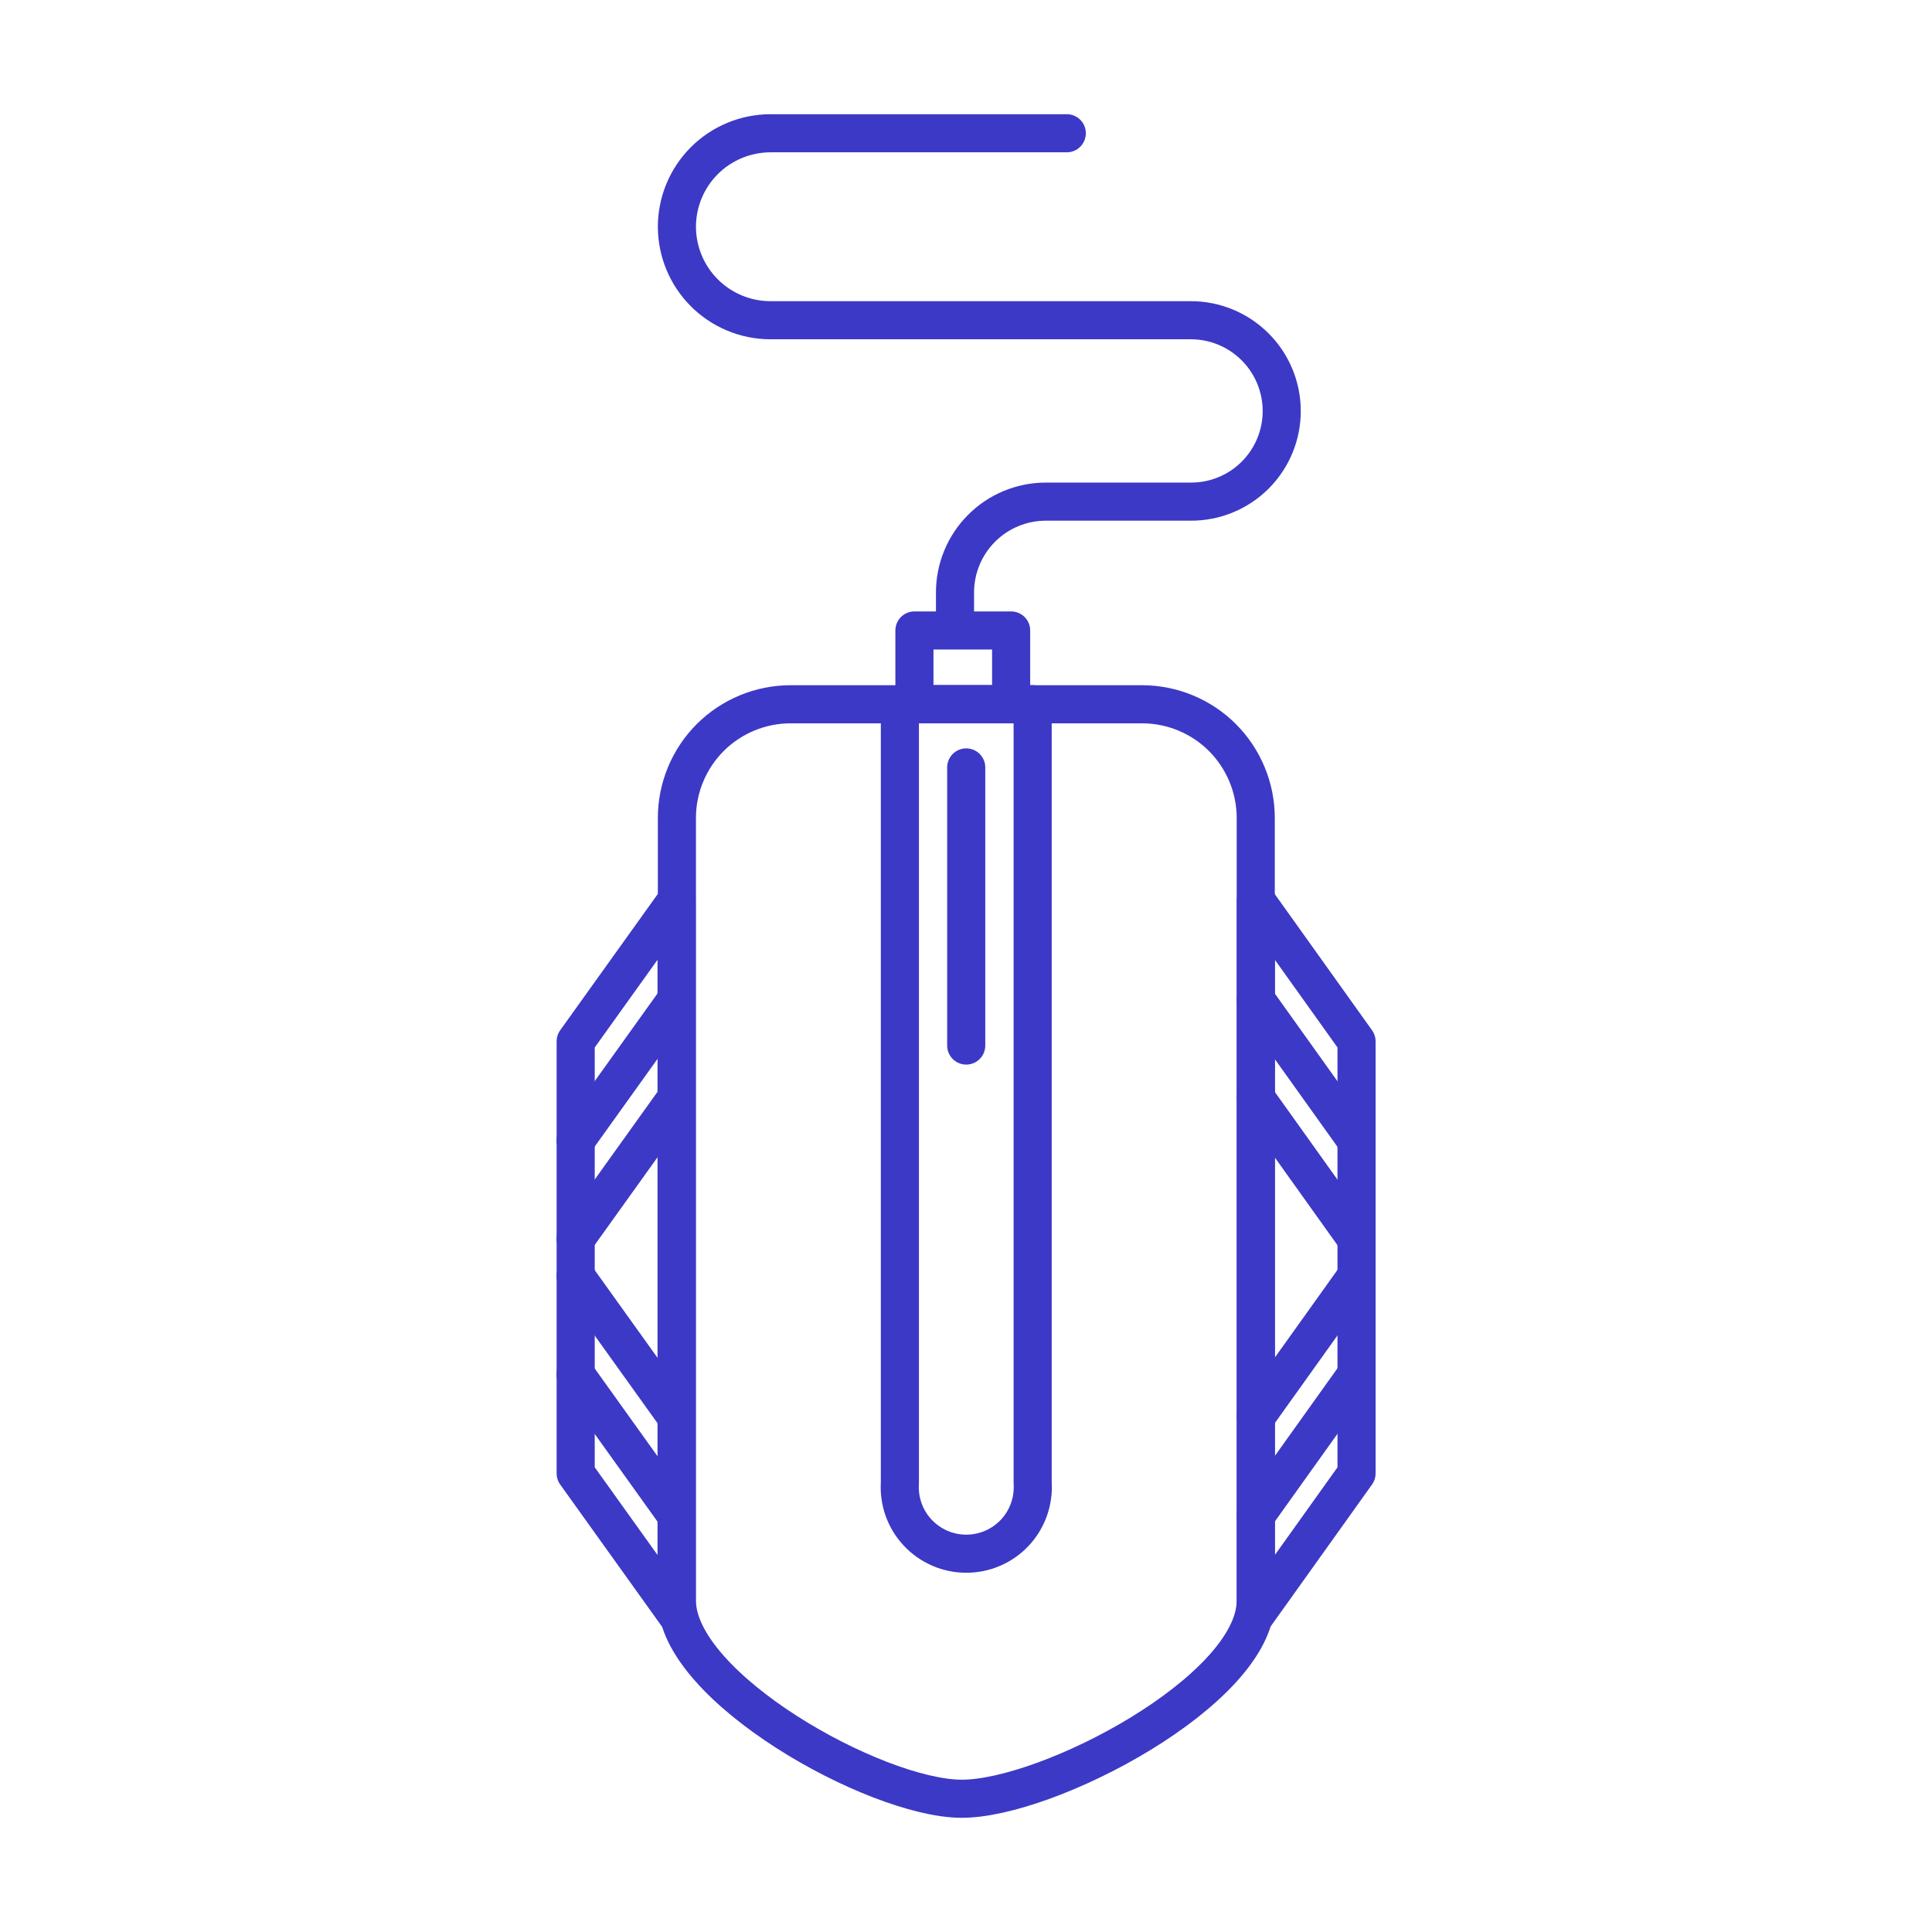 <?xml version="1.0" encoding="UTF-8"?>
<svg xmlns="http://www.w3.org/2000/svg" width="36" height="36" viewBox="0 0 36 36" fill="none">
  <path d="M23.399 29.824V15.242C23.399 14.68 23.175 14.141 22.778 13.743C22.381 13.346 21.841 13.123 21.279 13.123H14.733C14.171 13.123 13.632 13.346 13.234 13.743C12.837 14.141 12.613 14.68 12.613 15.242V29.824C12.613 31.439 16.29 33.501 17.904 33.517C19.519 33.532 23.399 31.496 23.399 29.824Z" stroke="#3C39C6" stroke-width="0.71" stroke-linecap="round" stroke-linejoin="round"></path>
  <path d="M25.277 27.455L23.402 30.08V16.779L25.277 19.404V27.455Z" stroke="#3C39C6" stroke-width="0.71" stroke-linecap="round" stroke-linejoin="round"></path>
  <path d="M10.727 27.455L12.607 30.08V16.779L10.727 19.404V27.455Z" stroke="#3C39C6" stroke-width="0.71" stroke-linecap="round" stroke-linejoin="round"></path>
  <path d="M12.605 18.628L10.725 21.253" stroke="#3C39C6" stroke-width="0.71" stroke-linecap="round" stroke-linejoin="round"></path>
  <path d="M12.605 20.461L10.725 23.086" stroke="#3C39C6" stroke-width="0.71" stroke-linecap="round" stroke-linejoin="round"></path>
  <path d="M10.725 23.779L12.605 26.403" stroke="#3C39C6" stroke-width="0.71" stroke-linecap="round" stroke-linejoin="round"></path>
  <path d="M10.725 25.612L12.605 28.237" stroke="#3C39C6" stroke-width="0.71" stroke-linecap="round" stroke-linejoin="round"></path>
  <path d="M23.4 18.628L25.275 21.253" stroke="#3C39C6" stroke-width="0.71" stroke-linecap="round" stroke-linejoin="round"></path>
  <path d="M23.4 20.461L25.275 23.086" stroke="#3C39C6" stroke-width="0.71" stroke-linecap="round" stroke-linejoin="round"></path>
  <path d="M25.275 23.779L23.4 26.403" stroke="#3C39C6" stroke-width="0.71" stroke-linecap="round" stroke-linejoin="round"></path>
  <path d="M25.275 25.612L23.4 28.237" stroke="#3C39C6" stroke-width="0.71" stroke-linecap="round" stroke-linejoin="round"></path>
  <path d="M19.242 27.632V13.123H16.768V27.632C16.757 27.801 16.781 27.971 16.838 28.13C16.895 28.29 16.985 28.436 17.101 28.56C17.217 28.683 17.357 28.782 17.512 28.849C17.668 28.917 17.836 28.951 18.005 28.951C18.175 28.951 18.342 28.917 18.498 28.849C18.654 28.782 18.794 28.683 18.91 28.56C19.025 28.436 19.115 28.29 19.172 28.13C19.229 27.971 19.253 27.801 19.242 27.632Z" stroke="#3C39C6" stroke-width="0.71" stroke-linecap="round" stroke-linejoin="round"></path>
  <path d="M18.004 14.3V19.482" stroke="#3C39C6" stroke-width="0.71" stroke-linecap="round" stroke-linejoin="round"></path>
  <path d="M18.841 11.748H17.039V13.123H18.841V11.748Z" stroke="#3C39C6" stroke-width="0.71" stroke-linecap="round" stroke-linejoin="round"></path>
  <path d="M19.878 2.483H14.353C13.891 2.485 13.448 2.669 13.122 2.996C12.796 3.323 12.613 3.766 12.613 4.228V4.228C12.615 4.689 12.798 5.13 13.124 5.456C13.45 5.782 13.892 5.966 14.353 5.967H22.191C22.64 5.967 23.07 6.146 23.387 6.463C23.705 6.78 23.883 7.211 23.883 7.66V7.66C23.883 7.882 23.839 8.102 23.754 8.307C23.669 8.512 23.544 8.698 23.387 8.855C23.23 9.012 23.043 9.136 22.838 9.22C22.633 9.305 22.413 9.348 22.191 9.347H19.483C19.035 9.349 18.605 9.527 18.289 9.845C17.973 10.162 17.795 10.592 17.795 11.04V11.665" stroke="#3C39C6" stroke-width="0.71" stroke-linecap="round" stroke-linejoin="round"></path>
</svg>
